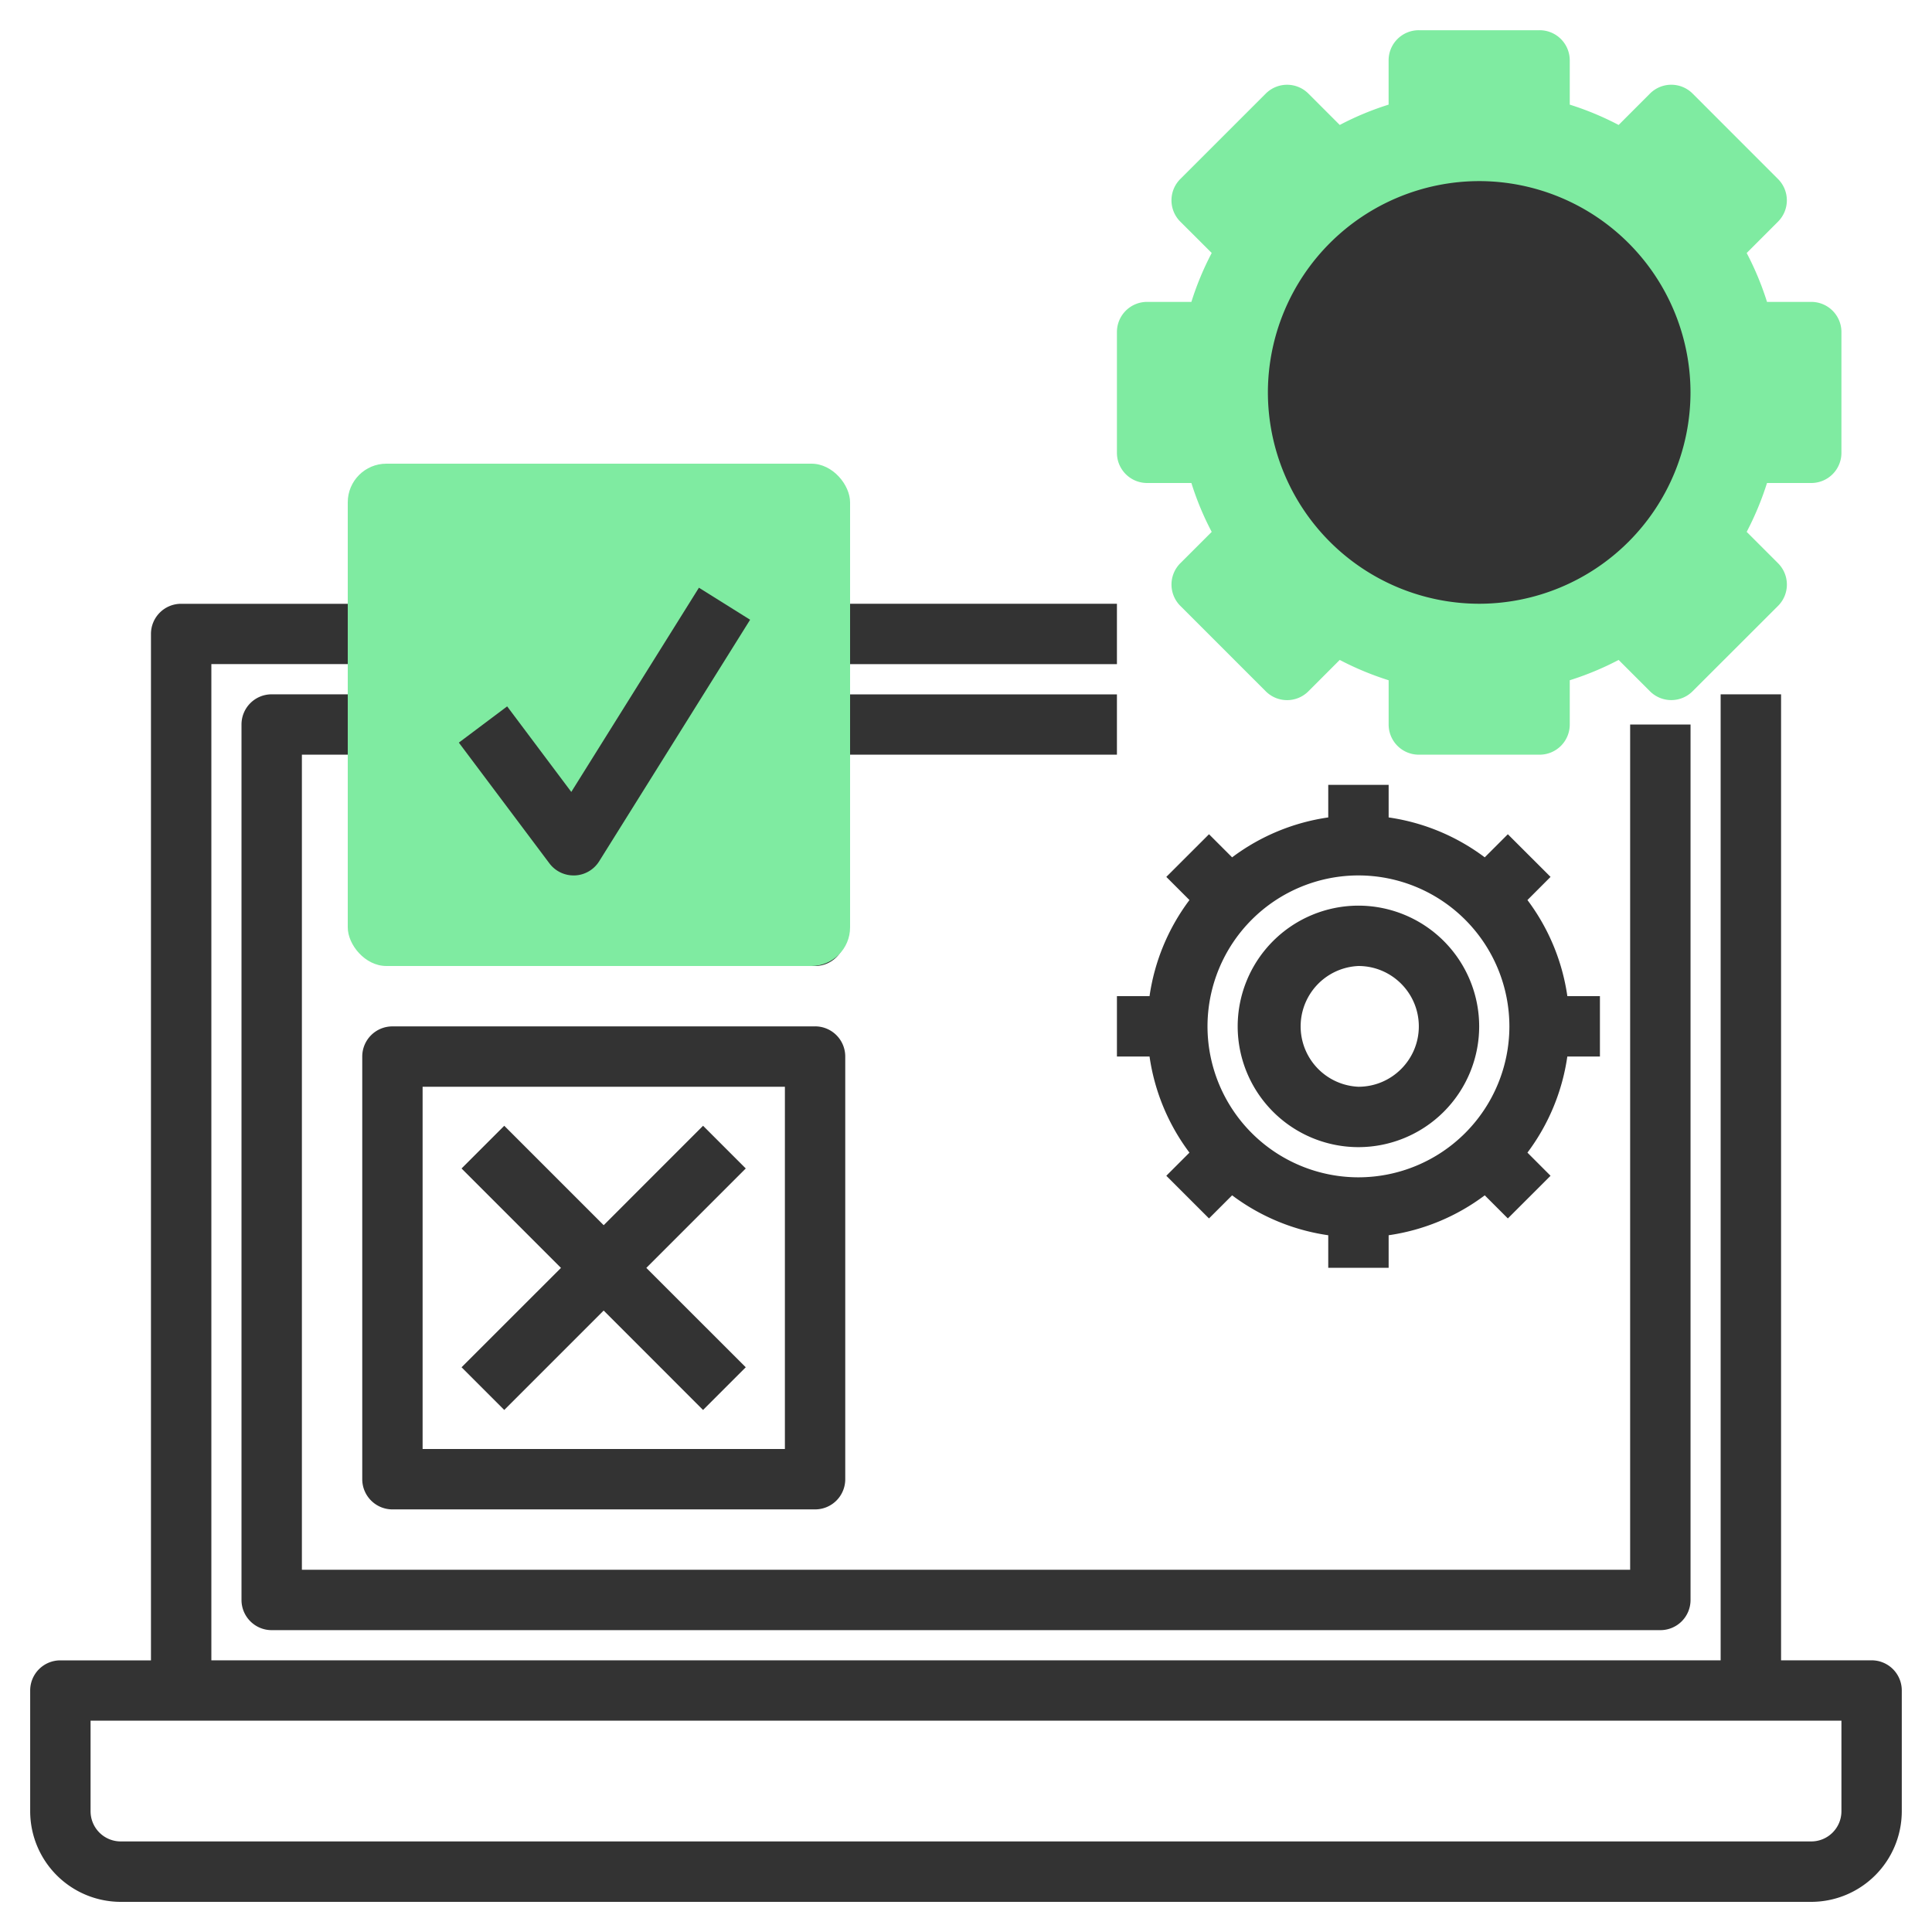 <svg width="50" height="50" fill="none" xmlns="http://www.w3.org/2000/svg"><path d="M48.438 42.969h-2.344v-25H44.53v25H5.47V17.187h3.906v.782H7.031a.78.78 0 00-.781.781v22.656c0 .432.35.782.781.782H42.97a.78.78 0 00.781-.782V18.75h-1.563v21.875H7.813V19.531h1.562v4.688c0 .432.35.781.781.781h10.938a.78.78 0 00.781-.781V19.53h7.031v-1.56h-7.031v-.782h7.031v-1.562h-7.031v-2.344a.78.78 0 00-.781-.781H10.156a.78.78 0 00-.781.781v2.344H4.687a.78.78 0 00-.78.781V42.97H1.561a.78.78 0 00-.78.781v3.125a2.347 2.347 0 002.343 2.344h43.75a2.347 2.347 0 002.344-2.344V43.75a.78.78 0 00-.782-.781zm-.782 3.906c0 .431-.35.781-.781.781H3.125a.781.781 0 01-.781-.781v-2.344h45.312v2.344z" fill="#333"/><rect x="9" y="12" width="13" height="13" rx="1" fill="#7FEBA1"/><path d="M29.688 12.5h1.145c.137.437.312.86.526 1.265l-.811.81a.78.78 0 000 1.106l2.209 2.209a.78.78 0 001.105 0l.81-.811a7.77 7.77 0 001.266.526v1.145a.78.78 0 00.78.781h3.126a.78.78 0 00.781-.781v-1.145c.437-.138.86-.313 1.265-.526l.81.81a.78.78 0 001.105 0l2.21-2.208a.78.78 0 000-1.105l-.811-.811a7.77 7.77 0 00.526-1.265h1.145a.78.78 0 00.781-.781V8.594a.78.78 0 00-.781-.781H45.73a7.643 7.643 0 00-.526-1.265l.81-.811a.78.78 0 000-1.105l-2.209-2.21a.78.78 0 00-1.104 0l-.811.812a7.643 7.643 0 00-1.265-.526V1.562a.78.78 0 00-.781-.78h-3.125a.78.78 0 00-.782.78v1.146a7.543 7.543 0 00-1.264.526l-.811-.811a.78.78 0 00-1.105 0l-2.21 2.209a.78.78 0 000 1.105l.812.81a7.643 7.643 0 00-.526 1.266h-1.145a.78.78 0 00-.782.78v3.126c0 .432.35.781.782.781z" fill="#7FEBA1"/><path d="M38.281 15.625a5.476 5.476 0 005.469-5.469 5.476 5.476 0 00-5.469-5.469 5.476 5.476 0 00-5.468 5.47 5.476 5.476 0 005.468 5.468zm3.125 11.719V25.78h-.843a5.427 5.427 0 00-1.033-2.487l.598-.599-1.105-1.104-.598.598a5.427 5.427 0 00-2.487-1.033v-.843h-1.563v.843a5.427 5.427 0 00-2.488 1.033l-.598-.598-1.105 1.104.599.599a5.427 5.427 0 00-1.033 2.487h-.844v1.563h.844a5.427 5.427 0 001.033 2.487l-.599.599 1.105 1.104.598-.598c.715.536 1.564.9 2.488 1.033v.843h1.563v-.843a5.426 5.426 0 002.487-1.033l.598.598 1.105-1.104-.598-.599a5.427 5.427 0 001.032-2.487h.844zm-2.343-.782a3.91 3.91 0 01-3.907 3.907 3.91 3.91 0 01-3.906-3.907 3.91 3.91 0 013.906-3.906 3.91 3.91 0 013.907 3.907z" fill="#333"/><path d="M35.156 23.438a3.128 3.128 0 00-3.125 3.125 3.128 3.128 0 003.125 3.125 3.128 3.128 0 003.125-3.125 3.128 3.128 0 00-3.125-3.125zm0 4.687a1.564 1.564 0 010-3.125c.862 0 1.563.7 1.563 1.563 0 .861-.701 1.562-1.563 1.562zm-14.062-1.562H10.156a.78.78 0 00-.781.78v10.938c0 .432.35.782.781.782h10.938a.78.78 0 00.781-.782V27.344a.78.78 0 00-.781-.782zM20.312 37.5h-9.375v-9.375h9.376V37.5zm-5.527-17.005l-1.66-2.214-1.25.938 2.344 3.125a.78.78 0 00.625.312h.033a.78.78 0 00.63-.367l3.906-6.25-1.325-.829-3.303 5.285z" fill="#333"/><path d="M13.05 36.49l2.573-2.573 2.572 2.573 1.105-1.105-2.573-2.572L19.3 30.24l-1.105-1.105-2.572 2.573-2.573-2.573-1.105 1.105 2.573 2.573-2.573 2.572 1.105 1.105z" fill="#333"/></svg>